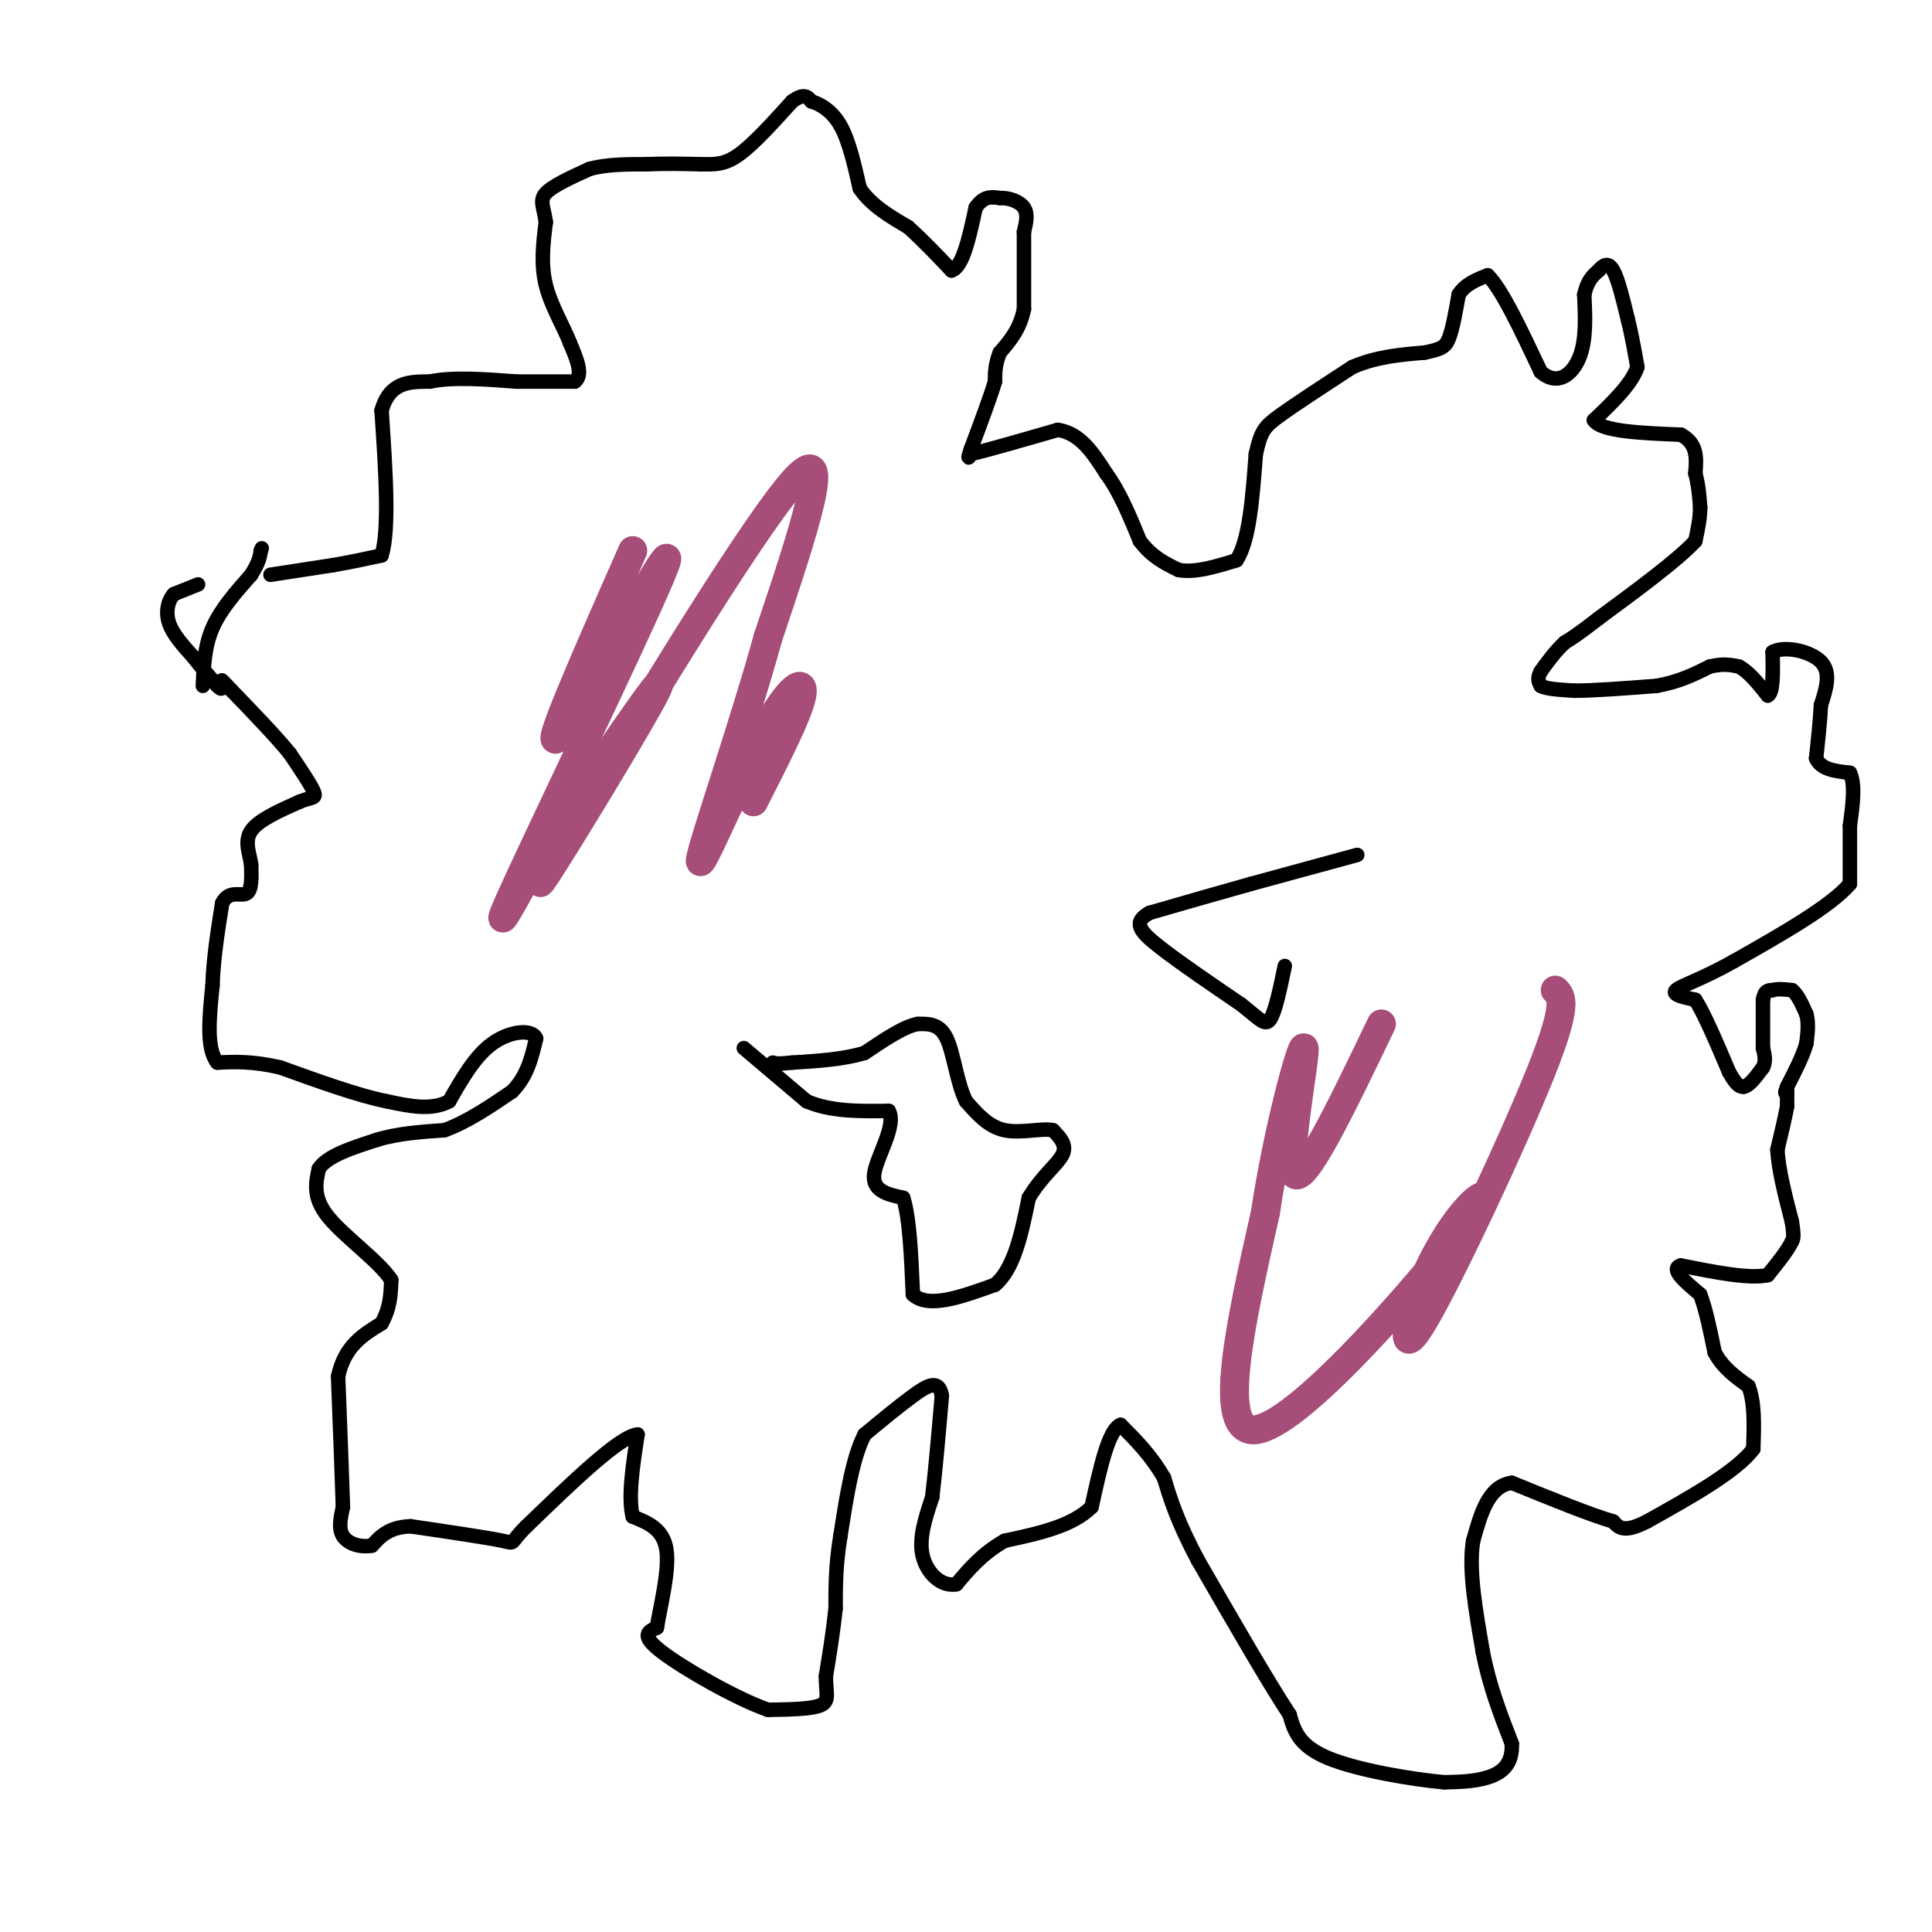 <svg viewBox='0 0 400 400' version='1.1' xmlns='http://www.w3.org/2000/svg' xmlns:xlink='http://www.w3.org/1999/xlink'><g fill='none' stroke='#000000' stroke-width='3' stroke-linecap='round' stroke-linejoin='round'><path d='M41,121c0.000,0.000 -5.000,2.000 -5,2'/><path d='M36,123c-1.222,1.333 -1.778,3.667 -1,6c0.778,2.333 2.889,4.667 5,7'/><path d='M40,136c1.667,2.167 3.333,4.083 5,6'/><path d='M45,142c1.000,1.000 1.000,0.500 1,0'/><path d='M42,142c0.167,-4.083 0.333,-8.167 2,-12c1.667,-3.833 4.833,-7.417 8,-11'/><path d='M52,119c1.667,-2.667 1.833,-3.833 2,-5'/><path d='M54,114c0.333,-0.833 0.167,-0.417 0,0'/><path d='M56,119c0.000,0.000 13.000,-2.000 13,-2'/><path d='M69,117c3.833,-0.667 6.917,-1.333 10,-2'/><path d='M79,115c1.667,-5.333 0.833,-17.667 0,-30'/><path d='M79,85c1.667,-6.000 5.833,-6.000 10,-6'/><path d='M89,79c4.667,-1.000 11.333,-0.500 18,0'/><path d='M107,79c5.000,0.000 8.500,0.000 12,0'/><path d='M119,79c1.833,-1.333 0.417,-4.667 -1,-8'/><path d='M118,71c-1.267,-3.333 -3.933,-7.667 -5,-12c-1.067,-4.333 -0.533,-8.667 0,-13'/><path d='M113,46c-0.400,-3.133 -1.400,-4.467 0,-6c1.400,-1.533 5.200,-3.267 9,-5'/><path d='M122,35c3.500,-1.000 7.750,-1.000 12,-1'/><path d='M134,34c3.833,-0.167 7.417,-0.083 11,0'/><path d='M145,34c3.000,0.044 5.000,0.156 8,-2c3.000,-2.156 7.000,-6.578 11,-11'/><path d='M164,21c2.500,-1.833 3.250,-0.917 4,0'/><path d='M168,21c1.778,0.533 4.222,1.867 6,5c1.778,3.133 2.889,8.067 4,13'/><path d='M178,39c2.333,3.500 6.167,5.750 10,8'/><path d='M188,47c3.167,2.833 6.083,5.917 9,9'/><path d='M197,56c2.333,-0.667 3.667,-6.833 5,-13'/><path d='M202,43c1.667,-2.500 3.333,-2.250 5,-2'/><path d='M207,41c1.889,-0.089 4.111,0.689 5,2c0.889,1.311 0.444,3.156 0,5'/><path d='M212,48c0.000,3.500 0.000,9.750 0,16'/><path d='M212,64c-0.833,4.167 -2.917,6.583 -5,9'/><path d='M207,73c-1.000,2.500 -1.000,4.250 -1,6'/><path d='M206,79c-1.000,3.333 -3.000,8.667 -5,14'/><path d='M201,93c-0.833,2.500 -0.417,1.750 0,1'/><path d='M201,94c3.000,-0.667 10.500,-2.833 18,-5'/><path d='M219,89c4.667,0.667 7.333,4.833 10,9'/><path d='M229,98c2.833,3.833 4.917,8.917 7,14'/><path d='M236,112c2.500,3.333 5.250,4.667 8,6'/><path d='M244,118c3.333,0.667 7.667,-0.667 12,-2'/><path d='M256,116c2.667,-4.000 3.333,-13.000 4,-22'/><path d='M260,94c1.067,-4.756 1.733,-5.644 5,-8c3.267,-2.356 9.133,-6.178 15,-10'/><path d='M280,76c5.000,-2.167 10.000,-2.583 15,-3'/><path d='M295,73c3.356,-0.733 4.244,-1.067 5,-3c0.756,-1.933 1.378,-5.467 2,-9'/><path d='M302,61c1.333,-2.167 3.667,-3.083 6,-4'/><path d='M308,57c2.833,2.667 6.917,11.333 11,20'/><path d='M319,77c3.444,3.022 6.556,0.578 8,-3c1.444,-3.578 1.222,-8.289 1,-13'/><path d='M328,61c0.667,-3.000 1.833,-4.000 3,-5'/><path d='M331,56c1.000,-1.222 2.000,-1.778 3,0c1.000,1.778 2.000,5.889 3,10'/><path d='M337,66c0.833,3.333 1.417,6.667 2,10'/><path d='M339,76c-1.167,3.500 -5.083,7.250 -9,11'/><path d='M330,87c1.500,2.333 9.750,2.667 18,3'/><path d='M348,90c3.500,1.833 3.250,4.917 3,8'/><path d='M351,98c0.667,2.500 0.833,4.750 1,7'/><path d='M352,105c0.000,2.333 -0.500,4.667 -1,7'/><path d='M351,112c-3.500,3.833 -11.750,9.917 -20,16'/><path d='M331,128c-4.500,3.500 -5.750,4.250 -7,5'/><path d='M324,133c-2.000,1.833 -3.500,3.917 -5,6'/><path d='M319,139c-0.833,1.500 -0.417,2.250 0,3'/><path d='M319,142c1.167,0.667 4.083,0.833 7,1'/><path d='M326,143c4.000,0.000 10.500,-0.500 17,-1'/><path d='M343,142c4.667,-0.833 7.833,-2.417 11,-4'/><path d='M354,138c2.833,-0.667 4.417,-0.333 6,0'/><path d='M360,138c2.000,1.000 4.000,3.500 6,6'/><path d='M366,144c1.167,-0.500 1.083,-4.750 1,-9'/><path d='M367,135c2.378,-1.356 7.822,-0.244 10,2c2.178,2.244 1.089,5.622 0,9'/><path d='M377,146c-0.167,3.333 -0.583,7.167 -1,11'/><path d='M376,157c1.000,2.333 4.000,2.667 7,3'/><path d='M383,160c1.167,2.333 0.583,6.667 0,11'/><path d='M383,171c0.000,3.833 0.000,7.917 0,12'/><path d='M383,183c-4.000,4.667 -14.000,10.333 -24,16'/><path d='M359,199c-6.578,3.733 -11.022,5.067 -12,6c-0.978,0.933 1.511,1.467 4,2'/><path d='M351,207c1.833,2.833 4.417,8.917 7,15'/><path d='M358,222c1.667,3.000 2.333,3.000 3,3'/><path d='M361,225c1.167,-0.167 2.583,-2.083 4,-4'/><path d='M365,221c0.667,-1.333 0.333,-2.667 0,-4'/><path d='M365,217c0.000,-2.333 0.000,-6.167 0,-10'/><path d='M365,207c0.333,-2.000 1.167,-2.000 2,-2'/><path d='M367,205c1.000,-0.333 2.500,-0.167 4,0'/><path d='M371,205c1.167,0.833 2.083,2.917 3,5'/><path d='M374,210c0.500,1.833 0.250,3.917 0,6'/><path d='M374,216c-0.667,2.500 -2.333,5.750 -4,9'/><path d='M370,225c-0.667,1.667 -0.333,1.333 0,1'/><path d='M370,226c0.000,0.667 0.000,1.833 0,3'/><path d='M370,229c-0.333,2.000 -1.167,5.500 -2,9'/><path d='M368,238c0.167,4.000 1.583,9.500 3,15'/><path d='M371,253c0.500,3.167 0.250,3.583 0,4'/><path d='M371,257c-0.833,1.833 -2.917,4.417 -5,7'/><path d='M366,264c-3.833,0.833 -10.917,-0.583 -18,-2'/><path d='M348,262c-2.333,0.667 0.833,3.333 4,6'/><path d='M352,268c1.167,3.000 2.083,7.500 3,12'/><path d='M355,280c1.667,3.167 4.333,5.083 7,7'/><path d='M362,287c1.333,3.333 1.167,8.167 1,13'/><path d='M363,300c-3.500,4.667 -12.750,9.833 -22,15'/><path d='M341,315c-4.833,2.500 -5.917,1.250 -7,0'/><path d='M334,315c-4.667,-1.333 -12.833,-4.667 -21,-8'/><path d='M313,307c-4.833,0.667 -6.417,6.333 -8,12'/><path d='M305,319c-1.000,5.833 0.500,14.417 2,23'/><path d='M307,342c1.333,7.000 3.667,13.000 6,19'/><path d='M313,361c0.222,4.467 -2.222,6.133 -5,7c-2.778,0.867 -5.889,0.933 -9,1'/><path d='M299,369c-6.378,-0.556 -17.822,-2.444 -24,-5c-6.178,-2.556 -7.089,-5.778 -8,-9'/><path d='M267,355c-4.500,-6.833 -11.750,-19.417 -19,-32'/><path d='M248,323c-4.333,-8.167 -5.667,-12.583 -7,-17'/><path d='M241,306c-2.667,-4.667 -5.833,-7.833 -9,-11'/><path d='M232,295c-2.500,1.000 -4.250,9.000 -6,17'/><path d='M226,312c-4.000,4.000 -11.000,5.500 -18,7'/><path d='M208,319c-4.667,2.667 -7.333,5.833 -10,9'/><path d='M198,328c-3.200,0.600 -6.200,-2.400 -7,-6c-0.800,-3.600 0.600,-7.800 2,-12'/><path d='M193,310c0.667,-5.500 1.333,-13.250 2,-21'/><path d='M195,289c-0.578,-3.622 -3.022,-2.178 -6,0c-2.978,2.178 -6.489,5.089 -10,8'/><path d='M179,297c-2.500,4.833 -3.750,12.917 -5,21'/><path d='M174,318c-1.000,6.000 -1.000,10.500 -1,15'/><path d='M173,333c-0.500,4.833 -1.250,9.417 -2,14'/><path d='M171,347c-0.044,3.467 0.844,5.133 -1,6c-1.844,0.867 -6.422,0.933 -11,1'/><path d='M159,354c-6.556,-2.289 -17.444,-8.511 -22,-12c-4.556,-3.489 -2.778,-4.244 -1,-5'/><path d='M136,337c0.600,-4.022 2.600,-11.578 2,-16c-0.600,-4.422 -3.800,-5.711 -7,-7'/><path d='M131,314c-1.000,-4.000 0.000,-10.500 1,-17'/><path d='M132,297c-3.667,0.333 -13.333,9.667 -23,19'/><path d='M109,316c-3.844,3.756 -1.956,3.644 -5,3c-3.044,-0.644 -11.022,-1.822 -19,-3'/><path d='M85,316c-4.500,0.167 -6.250,2.083 -8,4'/><path d='M77,320c-2.578,0.444 -5.022,-0.444 -6,-2c-0.978,-1.556 -0.489,-3.778 0,-6'/><path d='M71,312c-0.167,-5.500 -0.583,-16.250 -1,-27'/><path d='M70,285c1.333,-6.333 5.167,-8.667 9,-11'/><path d='M79,274c1.833,-3.333 1.917,-6.167 2,-9'/><path d='M81,265c-2.489,-3.844 -9.711,-8.956 -13,-13c-3.289,-4.044 -2.644,-7.022 -2,-10'/><path d='M66,242c1.667,-2.667 6.833,-4.333 12,-6'/><path d='M78,236c4.333,-1.333 9.167,-1.667 14,-2'/><path d='M92,234c4.667,-1.667 9.333,-4.833 14,-8'/><path d='M106,226c3.167,-3.167 4.083,-7.083 5,-11'/><path d='M111,215c-0.822,-2.022 -5.378,-1.578 -9,1c-3.622,2.578 -6.311,7.289 -9,12'/><path d='M93,228c-3.667,2.000 -8.333,1.000 -13,0'/><path d='M80,228c-5.833,-1.167 -13.917,-4.083 -22,-7'/><path d='M58,221c-5.833,-1.333 -9.417,-1.167 -13,-1'/><path d='M45,220c-2.333,-2.833 -1.667,-9.417 -1,-16'/><path d='M44,204c0.167,-5.500 1.083,-11.250 2,-17'/><path d='M46,187c1.378,-2.822 3.822,-1.378 5,-2c1.178,-0.622 1.089,-3.311 1,-6'/><path d='M52,179c-0.289,-2.222 -1.511,-4.778 0,-7c1.511,-2.222 5.756,-4.111 10,-6'/><path d='M62,166c2.444,-1.022 3.556,-0.578 3,-2c-0.556,-1.422 -2.778,-4.711 -5,-8'/><path d='M60,156c-2.833,-3.500 -7.417,-8.250 -12,-13'/><path d='M48,143c-2.333,-2.500 -2.167,-2.250 -2,-2'/><path d='M154,217c0.000,0.000 13.000,11.000 13,11'/><path d='M167,228c5.000,2.167 11.000,2.083 17,2'/><path d='M184,230c1.711,2.978 -2.511,9.422 -3,13c-0.489,3.578 2.756,4.289 6,5'/><path d='M187,248c1.333,4.167 1.667,12.083 2,20'/><path d='M189,268c3.167,3.000 10.083,0.500 17,-2'/><path d='M206,266c4.000,-3.333 5.500,-10.667 7,-18'/><path d='M213,248c2.733,-4.578 6.067,-7.022 7,-9c0.933,-1.978 -0.533,-3.489 -2,-5'/><path d='M218,234c-2.178,-0.511 -6.622,0.711 -10,0c-3.378,-0.711 -5.689,-3.356 -8,-6'/><path d='M200,228c-1.867,-3.689 -2.533,-9.911 -4,-13c-1.467,-3.089 -3.733,-3.044 -6,-3'/><path d='M190,212c-2.833,0.500 -6.917,3.250 -11,6'/><path d='M179,218c-4.333,1.333 -9.667,1.667 -15,2'/><path d='M164,220c-3.167,0.333 -3.583,0.167 -4,0'/><path d='M281,177c0.000,0.000 -22.000,6.000 -22,6'/><path d='M259,183c-7.167,2.000 -14.083,4.000 -21,6'/><path d='M238,189c-3.578,1.956 -2.022,3.844 2,7c4.022,3.156 10.511,7.578 17,12'/><path d='M257,208c3.844,3.022 4.956,4.578 6,3c1.044,-1.578 2.022,-6.289 3,-11'/></g>
<g fill='none' stroke='#a64d79' stroke-width='6' stroke-linecap='round' stroke-linejoin='round'><path d='M131,114c-9.738,22.083 -19.476,44.167 -15,38c4.476,-6.167 23.167,-40.583 22,-36c-1.167,4.583 -22.190,48.167 -30,65c-7.810,16.833 -2.405,6.917 3,-3'/><path d='M111,178c6.864,-9.950 22.524,-33.324 25,-36c2.476,-2.676 -8.233,15.344 -16,28c-7.767,12.656 -12.591,19.946 -2,2c10.591,-17.946 36.597,-61.127 46,-72c9.403,-10.873 2.201,10.564 -5,32'/><path d='M159,132c-4.573,16.746 -13.504,42.612 -14,46c-0.496,3.388 7.443,-15.703 13,-26c5.557,-10.297 8.730,-11.799 8,-8c-0.730,3.799 -5.365,12.900 -10,22'/><path d='M322,205c1.353,1.356 2.706,2.712 -3,17c-5.706,14.288 -18.470,41.508 -24,51c-5.530,9.492 -3.827,1.256 -1,-6c2.827,-7.256 6.778,-13.533 10,-17c3.222,-3.467 5.714,-4.126 -4,8c-9.714,12.126 -31.632,37.036 -40,38c-8.368,0.964 -3.184,-22.018 2,-45'/><path d='M262,251c2.452,-16.571 7.583,-35.500 8,-34c0.417,1.500 -3.881,23.429 -2,26c1.881,2.571 9.940,-14.214 18,-31'/></g>
</svg>